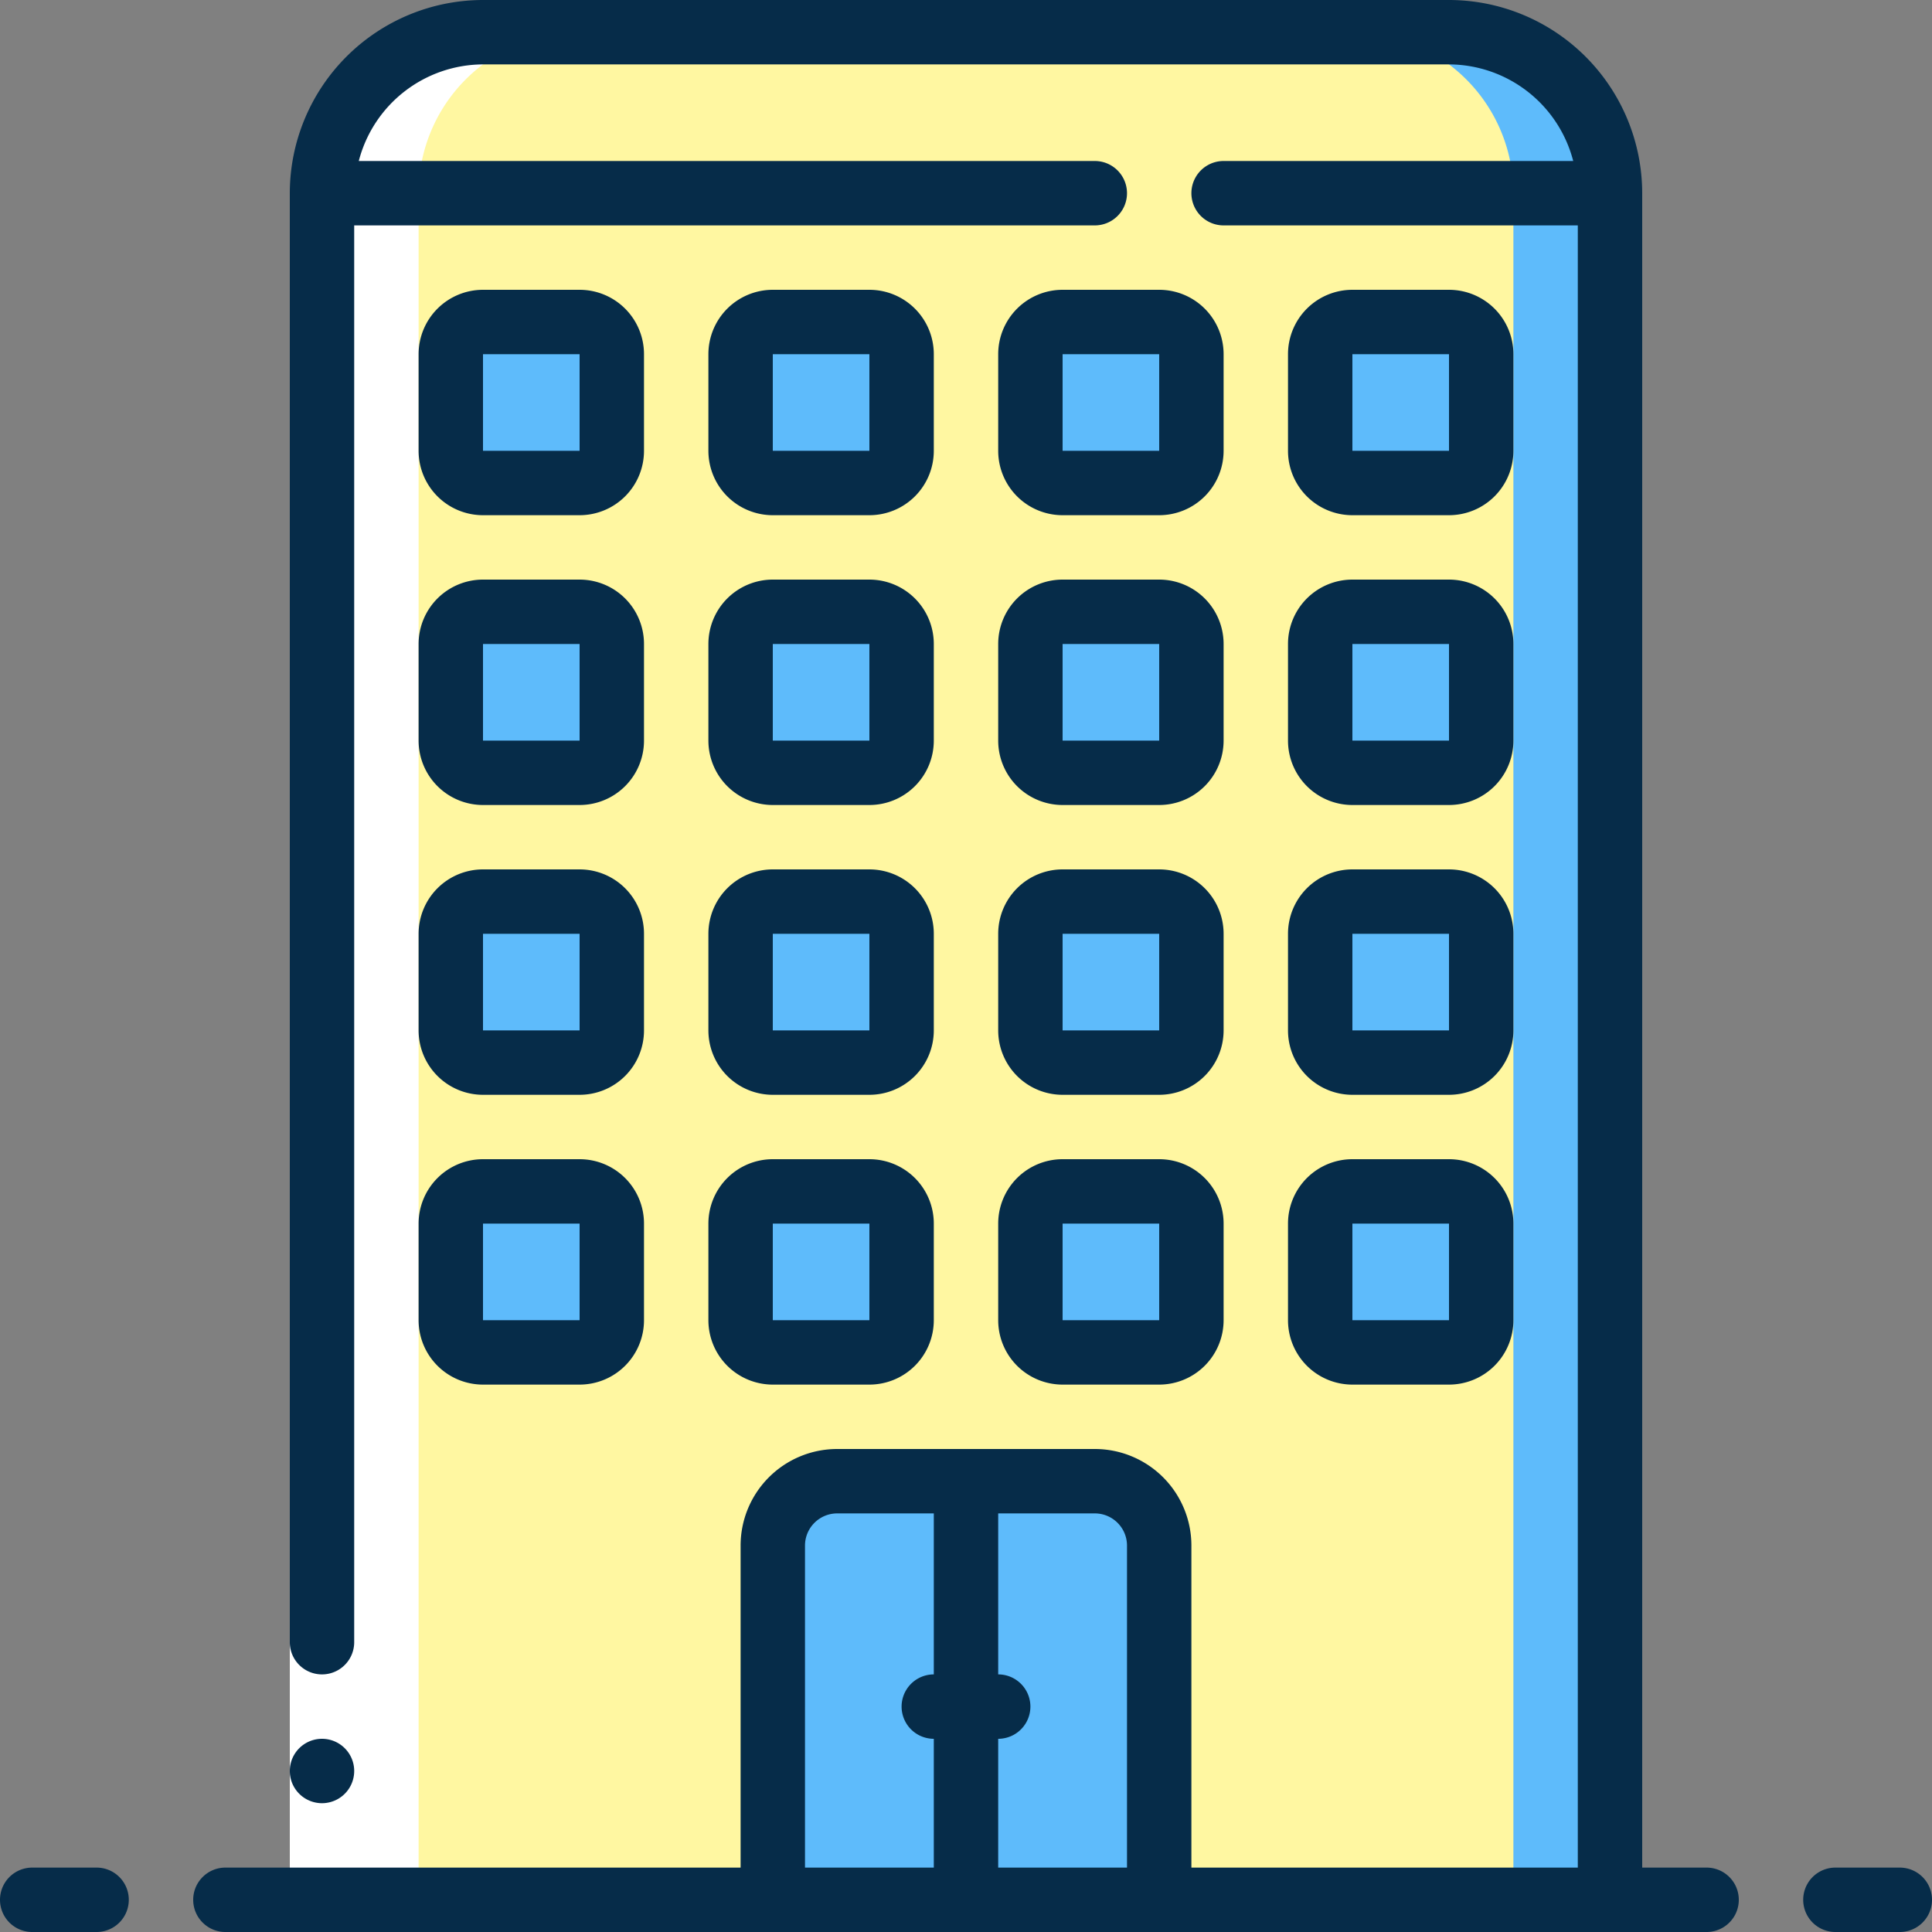 <svg xmlns="http://www.w3.org/2000/svg" width="75" height="75" fill="none"><rect width="100%" height="100%" fill="#808080" stroke="none"/><path fill="#FFF7A1" fill-rule="evenodd" d="M12.5 7.5h50v66.25h-50V7.5Z" clip-rule="evenodd"/><path fill="#5EBBFB" fill-rule="evenodd" d="M58.75 7.5h3.75v66.25h-3.75V7.5Z" clip-rule="evenodd"/><path fill="#FFF7A1" fill-rule="evenodd" d="M62.5 7.5h-50a6.25 6.25 0 0 1 6.25-6.25h37.5A6.25 6.25 0 0 1 62.5 7.5Z" clip-rule="evenodd"/><path fill="#5EBBFB" fill-rule="evenodd" d="M56.25 1.25H52.5a6.25 6.25 0 0 1 6.25 6.25h3.75a6.25 6.25 0 0 0-6.25-6.25ZM32.5 57.5h10A2.5 2.5 0 0 1 45 60v13.75H30V60a2.5 2.5 0 0 1 2.5-2.5Z" clip-rule="evenodd"/><path fill="#5EBBFB" d="M22.5 12.5h-3.75c-.69 0-1.25.56-1.25 1.25v3.75c0 .69.56 1.25 1.25 1.25h3.75c.69 0 1.25-.56 1.25-1.25v-3.75c0-.69-.56-1.25-1.25-1.25ZM33.75 12.5H30c-.69 0-1.25.56-1.25 1.25v3.75c0 .69.56 1.25 1.25 1.25h3.75c.69 0 1.25-.56 1.25-1.25v-3.75c0-.69-.56-1.25-1.25-1.25ZM45 12.5h-3.75c-.69 0-1.25.56-1.25 1.25v3.75c0 .69.56 1.25 1.25 1.25H45c.69 0 1.25-.56 1.25-1.25v-3.75c0-.69-.56-1.25-1.25-1.25ZM56.25 12.5H52.5c-.69 0-1.25.56-1.25 1.25v3.75c0 .69.56 1.25 1.25 1.25h3.75c.69 0 1.25-.56 1.25-1.25v-3.75c0-.69-.56-1.25-1.25-1.25ZM22.5 23.75h-3.75c-.69 0-1.25.56-1.25 1.25v3.75c0 .69.56 1.25 1.25 1.25h3.75c.69 0 1.25-.56 1.25-1.25V25c0-.69-.56-1.25-1.25-1.25ZM33.75 23.75H30c-.69 0-1.25.56-1.25 1.25v3.75c0 .69.56 1.25 1.25 1.25h3.75c.69 0 1.25-.56 1.25-1.25V25c0-.69-.56-1.25-1.25-1.25ZM45 23.75h-3.75c-.69 0-1.25.56-1.25 1.25v3.75c0 .69.56 1.25 1.25 1.25H45c.69 0 1.25-.56 1.25-1.25V25c0-.69-.56-1.25-1.25-1.25ZM56.25 23.75H52.5c-.69 0-1.25.56-1.25 1.25v3.75c0 .69.56 1.25 1.25 1.25h3.75c.69 0 1.25-.56 1.25-1.25V25c0-.69-.56-1.25-1.25-1.25ZM22.5 35h-3.75c-.69 0-1.25.56-1.25 1.25V40c0 .69.56 1.25 1.25 1.25h3.75c.69 0 1.25-.56 1.25-1.25v-3.75c0-.69-.56-1.25-1.25-1.25ZM33.75 35H30c-.69 0-1.25.56-1.25 1.25V40c0 .69.56 1.25 1.25 1.25h3.75c.69 0 1.25-.56 1.25-1.25v-3.75c0-.69-.56-1.25-1.25-1.25ZM45 35h-3.75c-.69 0-1.25.56-1.25 1.25V40c0 .69.56 1.25 1.25 1.25H45c.69 0 1.25-.56 1.25-1.25v-3.75c0-.69-.56-1.25-1.25-1.25ZM56.25 35H52.5c-.69 0-1.25.56-1.25 1.25V40c0 .69.56 1.25 1.25 1.25h3.75c.69 0 1.25-.56 1.25-1.25v-3.75c0-.69-.56-1.25-1.25-1.25ZM22.5 46.25h-3.75c-.69 0-1.25.56-1.25 1.25v3.75c0 .69.56 1.25 1.25 1.25h3.75c.69 0 1.25-.56 1.25-1.25V47.5c0-.69-.56-1.25-1.25-1.25ZM33.75 46.25H30c-.69 0-1.25.56-1.25 1.25v3.75c0 .69.56 1.25 1.25 1.25h3.75c.69 0 1.25-.56 1.25-1.25V47.5c0-.69-.56-1.25-1.25-1.25ZM45 46.25h-3.75c-.69 0-1.25.56-1.25 1.25v3.75c0 .69.56 1.25 1.25 1.25H45c.69 0 1.25-.56 1.25-1.25V47.5c0-.69-.56-1.25-1.25-1.25ZM56.25 46.25H52.5c-.69 0-1.25.56-1.25 1.25v3.75c0 .69.56 1.25 1.25 1.25h3.75c.69 0 1.25-.56 1.25-1.25V47.5c0-.69-.56-1.25-1.25-1.25Z"/><path fill="#fff" fill-rule="evenodd" d="M12.5 73.75h3.75V7.5a6.25 6.25 0 0 1 6.25-6.25h-3.75A6.25 6.25 0 0 0 12.5 7.5v66.25Z" clip-rule="evenodd"/><path fill="#fff" fill-rule="evenodd" d="M11.25 63.75h2.5v10h-2.5v-10Z" clip-rule="evenodd"/><path fill="#062C49" d="M12.5 70a1.25 1.25 0 1 0 0-2.5 1.25 1.25 0 0 0 0 2.5Z"/><path fill="#062C49" d="M7.5 73.75c0 .69.56 1.25 1.25 1.25h57.5a1.25 1.25 0 1 0 0-2.5h-2.5v-65a7.507 7.507 0 0 0-7.5-7.5h-37.5a7.507 7.507 0 0 0-7.5 7.5v56.25a1.25 1.25 0 1 0 2.5 0v-55H42.5a1.25 1.25 0 1 0 0-2.5H13.928A5 5 0 0 1 18.75 2.5h37.5a5 5 0 0 1 4.822 3.75H47.5a1.25 1.25 0 1 0 0 2.5h13.75V72.5h-15V60a3.75 3.75 0 0 0-3.75-3.75h-10A3.75 3.75 0 0 0 28.75 60v12.5h-20c-.69 0-1.25.56-1.25 1.25ZM43.75 60v12.5h-5v-5a1.25 1.25 0 1 0 0-2.5v-6.25h3.75c.69 0 1.25.56 1.25 1.25Zm-12.5 0c0-.69.56-1.25 1.25-1.25h3.75V65a1.25 1.25 0 1 0 0 2.5v5h-5V60Z"/><path fill="#062C49" fill-rule="evenodd" d="M73.75 72.5h-2.5a1.25 1.25 0 1 0 0 2.5h2.5a1.25 1.25 0 1 0 0-2.5ZM3.75 75a1.25 1.25 0 1 0 0-2.5h-2.5a1.25 1.25 0 1 0 0 2.5h2.5Z" clip-rule="evenodd"/><path fill="#062C49" d="M18.75 20h3.75a2.5 2.5 0 0 0 2.5-2.5v-3.75a2.5 2.5 0 0 0-2.5-2.5h-3.75a2.5 2.5 0 0 0-2.5 2.5v3.75a2.5 2.5 0 0 0 2.5 2.5Zm0-6.25h3.75v3.75h-3.75v-3.75ZM30 20h3.75a2.5 2.5 0 0 0 2.5-2.5v-3.75a2.5 2.5 0 0 0-2.5-2.5H30a2.5 2.5 0 0 0-2.5 2.5v3.75A2.5 2.5 0 0 0 30 20Zm0-6.25h3.75v3.75H30v-3.75ZM41.25 20H45a2.5 2.5 0 0 0 2.5-2.5v-3.75a2.5 2.5 0 0 0-2.5-2.5h-3.75a2.5 2.5 0 0 0-2.5 2.5v3.75a2.5 2.5 0 0 0 2.5 2.5Zm0-6.25H45v3.75h-3.75v-3.75ZM52.5 20h3.75a2.5 2.5 0 0 0 2.5-2.5v-3.75a2.5 2.5 0 0 0-2.5-2.5H52.5a2.5 2.5 0 0 0-2.5 2.5v3.75a2.5 2.5 0 0 0 2.5 2.5Zm0-6.25h3.75v3.75H52.5v-3.75ZM16.25 28.75a2.5 2.5 0 0 0 2.5 2.5h3.75a2.5 2.5 0 0 0 2.5-2.5V25a2.5 2.5 0 0 0-2.5-2.5h-3.75a2.5 2.5 0 0 0-2.5 2.5v3.75Zm2.5-3.75h3.75v3.75h-3.75V25ZM27.5 28.75a2.5 2.5 0 0 0 2.5 2.5h3.75a2.5 2.5 0 0 0 2.5-2.5V25a2.5 2.5 0 0 0-2.5-2.5H30a2.5 2.5 0 0 0-2.5 2.5v3.75ZM30 25h3.75v3.75H30V25ZM38.75 28.75a2.5 2.5 0 0 0 2.5 2.5H45a2.5 2.5 0 0 0 2.5-2.5V25a2.5 2.5 0 0 0-2.5-2.5h-3.75a2.5 2.5 0 0 0-2.5 2.5v3.75Zm2.5-3.75H45v3.75h-3.75V25ZM50 28.75a2.5 2.5 0 0 0 2.5 2.5h3.75a2.5 2.5 0 0 0 2.5-2.5V25a2.5 2.5 0 0 0-2.5-2.5H52.5A2.5 2.5 0 0 0 50 25v3.75ZM52.5 25h3.75v3.75H52.5V25ZM16.25 40a2.5 2.5 0 0 0 2.5 2.5h3.75A2.5 2.5 0 0 0 25 40v-3.75a2.5 2.5 0 0 0-2.5-2.5h-3.75a2.5 2.5 0 0 0-2.5 2.5V40Zm2.5-3.75h3.75V40h-3.75v-3.75ZM27.5 40a2.5 2.5 0 0 0 2.5 2.5h3.75a2.5 2.5 0 0 0 2.5-2.5v-3.75a2.5 2.5 0 0 0-2.5-2.5H30a2.5 2.5 0 0 0-2.5 2.5V40Zm2.5-3.75h3.75V40H30v-3.75ZM38.75 40a2.5 2.5 0 0 0 2.5 2.5H45a2.5 2.5 0 0 0 2.5-2.5v-3.75a2.5 2.5 0 0 0-2.5-2.5h-3.75a2.5 2.5 0 0 0-2.5 2.5V40Zm2.5-3.75H45V40h-3.75v-3.75ZM50 40a2.5 2.5 0 0 0 2.5 2.5h3.75a2.5 2.5 0 0 0 2.5-2.5v-3.75a2.5 2.5 0 0 0-2.5-2.5H52.5a2.5 2.5 0 0 0-2.5 2.5V40Zm2.5-3.75h3.75V40H52.5v-3.75ZM16.25 51.25a2.5 2.5 0 0 0 2.5 2.5h3.75a2.5 2.5 0 0 0 2.5-2.5V47.5a2.5 2.5 0 0 0-2.5-2.5h-3.75a2.5 2.5 0 0 0-2.5 2.5v3.75Zm2.5-3.75h3.75v3.75h-3.75V47.5ZM27.5 51.25a2.5 2.5 0 0 0 2.5 2.5h3.75a2.5 2.5 0 0 0 2.5-2.5V47.5a2.5 2.5 0 0 0-2.5-2.5H30a2.5 2.5 0 0 0-2.5 2.5v3.75ZM30 47.5h3.75v3.75H30V47.5ZM38.75 51.25a2.5 2.5 0 0 0 2.5 2.5H45a2.5 2.5 0 0 0 2.5-2.5V47.5A2.5 2.5 0 0 0 45 45h-3.75a2.5 2.5 0 0 0-2.5 2.5v3.75Zm2.5-3.75H45v3.75h-3.75V47.5ZM50 51.25a2.5 2.5 0 0 0 2.5 2.5h3.75a2.5 2.5 0 0 0 2.5-2.5V47.5a2.5 2.5 0 0 0-2.5-2.5H52.5a2.5 2.5 0 0 0-2.5 2.5v3.75Zm2.5-3.75h3.75v3.75H52.5V47.5Z"/></svg>